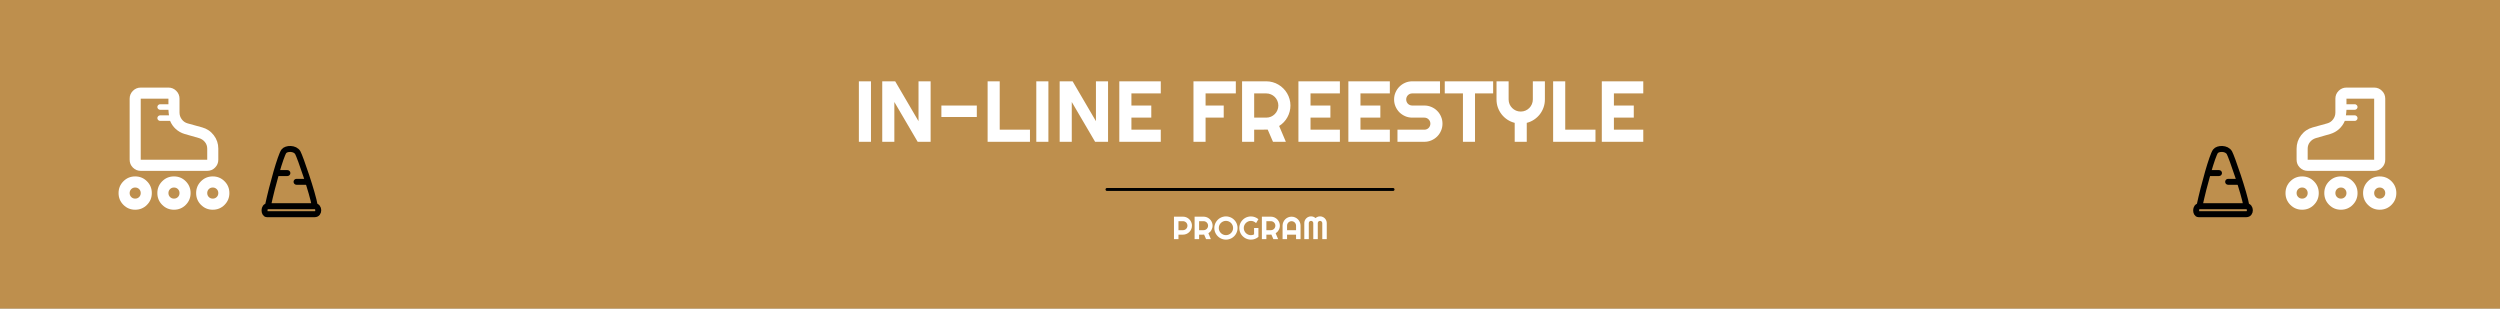 <svg width="4196" height="518" viewBox="0 0 4196 518" fill="none" xmlns="http://www.w3.org/2000/svg">
<rect x="0" y="0" width="4196" height="518" fill="#333333" stroke="none"/>
<g clip-path="url(#clip0_170_11)">
<rect width="4196" height="518" fill="white"/>
<rect width="4196" height="518" fill="#BE8F4D"/>
<path d="M1977.95 371.221V386.323H1985.5C1986.53 386.323 1987.51 386.13 1988.42 385.744C1989.33 385.34 1990.13 384.797 1990.81 384.113C1991.5 383.429 1992.03 382.631 1992.42 381.718C1992.82 380.789 1993.02 379.807 1993.02 378.772C1993.02 377.737 1992.82 376.763 1992.42 375.851C1992.03 374.922 1991.5 374.115 1990.81 373.431C1990.13 372.747 1989.33 372.212 1988.42 371.826C1987.51 371.422 1986.53 371.221 1985.5 371.221H1977.95ZM1977.95 401.398H1970.4V363.67H1985.5C1986.88 363.67 1988.22 363.854 1989.5 364.222C1990.78 364.573 1991.97 365.082 1993.08 365.748C1994.2 366.397 1995.22 367.187 1996.13 368.116C1997.06 369.028 1997.85 370.046 1998.5 371.168C1999.16 372.291 1999.67 373.492 2000.02 374.773C2000.39 376.053 2000.57 377.386 2000.57 378.772C2000.57 380.841 2000.18 382.797 1999.39 384.639C1998.6 386.463 1997.52 388.059 1996.15 389.427C1994.79 390.795 1993.18 391.874 1991.34 392.663C1989.51 393.453 1987.57 393.847 1985.5 393.847H1977.95V401.398ZM2012.57 371.221V386.323H2020.12C2021.16 386.323 2022.13 386.13 2023.04 385.744C2023.95 385.34 2024.75 384.797 2025.44 384.113C2026.12 383.429 2026.66 382.631 2027.04 381.718C2027.45 380.789 2027.65 379.807 2027.65 378.772C2027.65 377.737 2027.45 376.763 2027.04 375.851C2026.66 374.922 2026.12 374.115 2025.44 373.431C2024.75 372.747 2023.95 372.212 2023.04 371.826C2022.13 371.422 2021.16 371.221 2020.12 371.221H2012.57ZM2012.57 401.398H2005.02V363.67H2020.12C2021.51 363.67 2022.84 363.854 2024.12 364.222C2025.4 364.573 2026.59 365.082 2027.7 365.748C2028.82 366.397 2029.84 367.187 2030.75 368.116C2031.68 369.028 2032.47 370.046 2033.12 371.168C2033.79 372.291 2034.29 373.492 2034.65 374.773C2035.01 376.053 2035.2 377.386 2035.2 378.772C2035.2 380.07 2035.03 381.333 2034.7 382.56C2034.38 383.788 2033.92 384.955 2033.3 386.06C2032.71 387.165 2031.97 388.182 2031.09 389.112C2030.22 390.041 2029.23 390.848 2028.15 391.532L2032.33 401.398H2024.31L2021.02 393.795L2012.57 393.847V401.398ZM2077.14 382.692C2077.14 384.481 2076.9 386.209 2076.43 387.875C2075.97 389.524 2075.32 391.076 2074.48 392.532C2073.64 393.97 2072.62 395.286 2071.43 396.478C2070.23 397.671 2068.92 398.697 2067.48 399.557C2066.04 400.399 2064.49 401.048 2062.82 401.504C2061.16 401.977 2059.43 402.214 2057.64 402.214C2055.85 402.214 2054.12 401.977 2052.46 401.504C2050.81 401.048 2049.26 400.399 2047.8 399.557C2046.36 398.697 2045.05 397.671 2043.85 396.478C2042.66 395.286 2041.64 393.97 2040.78 392.532C2039.93 391.076 2039.28 389.524 2038.8 387.875C2038.35 386.209 2038.12 384.481 2038.12 382.692C2038.12 380.903 2038.35 379.175 2038.8 377.509C2039.28 375.843 2039.93 374.29 2040.78 372.852C2041.64 371.414 2042.66 370.098 2043.85 368.905C2045.05 367.713 2046.36 366.695 2047.8 365.853C2049.26 365.012 2050.81 364.363 2052.46 363.907C2054.12 363.433 2055.85 363.196 2057.64 363.196C2059.43 363.196 2061.16 363.433 2062.82 363.907C2064.49 364.363 2066.04 365.012 2067.48 365.853C2068.92 366.695 2070.23 367.713 2071.43 368.905C2072.62 370.098 2073.64 371.414 2074.48 372.852C2075.32 374.29 2075.97 375.843 2076.43 377.509C2076.9 379.175 2077.14 380.903 2077.14 382.692ZM2069.64 382.692C2069.64 381.043 2069.32 379.491 2068.69 378.035C2068.06 376.562 2067.2 375.29 2066.11 374.22C2065.04 373.133 2063.77 372.273 2062.3 371.642C2060.84 371.01 2059.29 370.695 2057.64 370.695C2055.97 370.695 2054.41 371.01 2052.96 371.642C2051.5 372.273 2050.23 373.133 2049.14 374.22C2048.05 375.29 2047.2 376.562 2046.56 378.035C2045.93 379.491 2045.62 381.043 2045.62 382.692C2045.62 384.341 2045.93 385.893 2046.56 387.349C2047.2 388.787 2048.05 390.05 2049.14 391.137C2050.23 392.225 2051.5 393.084 2052.96 393.716C2054.41 394.347 2055.97 394.663 2057.64 394.663C2059.29 394.663 2060.84 394.347 2062.3 393.716C2063.77 393.084 2065.04 392.225 2066.11 391.137C2067.2 390.05 2068.06 388.787 2068.69 387.349C2069.32 385.893 2069.64 384.341 2069.64 382.692ZM2112.13 397.583C2110.37 399.074 2108.42 400.223 2106.26 401.03C2104.1 401.819 2101.86 402.214 2099.53 402.214C2097.74 402.214 2096.01 401.977 2094.34 401.504C2092.69 401.048 2091.15 400.399 2089.71 399.557C2088.27 398.697 2086.96 397.68 2085.77 396.505C2084.57 395.312 2083.56 393.997 2082.71 392.558C2081.87 391.102 2081.21 389.541 2080.74 387.875C2080.28 386.209 2080.06 384.481 2080.06 382.692C2080.06 380.903 2080.28 379.184 2080.74 377.535C2081.21 375.886 2081.87 374.343 2082.71 372.905C2083.56 371.449 2084.57 370.133 2085.77 368.958C2086.96 367.765 2088.27 366.748 2089.71 365.906C2091.15 365.064 2092.69 364.415 2094.34 363.959C2096.01 363.486 2097.74 363.249 2099.53 363.249C2101.86 363.249 2104.1 363.652 2106.26 364.459C2108.42 365.248 2110.37 366.388 2112.13 367.879L2108.18 374.457C2107.04 373.299 2105.73 372.396 2104.24 371.747C2102.74 371.08 2101.17 370.747 2099.53 370.747C2097.88 370.747 2096.33 371.063 2094.87 371.694C2093.43 372.326 2092.17 373.185 2091.08 374.273C2089.99 375.343 2089.13 376.606 2088.5 378.061C2087.87 379.5 2087.55 381.043 2087.55 382.692C2087.55 384.358 2087.87 385.919 2088.5 387.375C2089.13 388.831 2089.99 390.103 2091.08 391.19C2092.17 392.278 2093.43 393.137 2094.87 393.769C2096.33 394.4 2097.88 394.716 2099.53 394.716C2100.47 394.716 2101.39 394.602 2102.29 394.374C2103.18 394.146 2104.03 393.83 2104.84 393.426V382.692H2112.13V397.583ZM2125.49 371.221V386.323H2133.05C2134.08 386.323 2135.05 386.13 2135.97 385.744C2136.88 385.34 2137.68 384.797 2138.36 384.113C2139.04 383.429 2139.58 382.631 2139.96 381.718C2140.37 380.789 2140.57 379.807 2140.57 378.772C2140.57 377.737 2140.37 376.763 2139.96 375.851C2139.58 374.922 2139.04 374.115 2138.36 373.431C2137.68 372.747 2136.88 372.212 2135.97 371.826C2135.05 371.422 2134.08 371.221 2133.05 371.221H2125.49ZM2125.49 401.398H2117.94V363.67H2133.05C2134.43 363.67 2135.76 363.854 2137.04 364.222C2138.32 364.573 2139.52 365.082 2140.62 365.748C2141.75 366.397 2142.76 367.187 2143.67 368.116C2144.6 369.028 2145.39 370.046 2146.04 371.168C2146.71 372.291 2147.22 373.492 2147.57 374.773C2147.94 376.053 2148.12 377.386 2148.12 378.772C2148.12 380.07 2147.95 381.333 2147.62 382.56C2147.31 383.788 2146.84 384.955 2146.23 386.06C2145.63 387.165 2144.89 388.182 2144.02 389.112C2143.14 390.041 2142.16 390.848 2141.07 391.532L2145.25 401.398H2137.23L2133.94 393.795L2125.49 393.847V401.398ZM2175.3 386.323V378.772C2175.3 377.737 2175.1 376.763 2174.69 375.851C2174.31 374.922 2173.77 374.115 2173.09 373.431C2172.41 372.747 2171.6 372.212 2170.67 371.826C2169.76 371.422 2168.78 371.221 2167.75 371.221C2166.71 371.221 2165.73 371.422 2164.8 371.826C2163.89 372.212 2163.09 372.747 2162.41 373.431C2161.72 374.115 2161.18 374.922 2160.78 375.851C2160.39 376.763 2160.2 377.737 2160.2 378.772V386.323H2175.3ZM2182.85 401.398H2175.3V393.847H2160.2V401.398H2152.67V378.772C2152.67 376.684 2153.07 374.729 2153.86 372.905C2154.65 371.063 2155.72 369.458 2157.07 368.09C2158.43 366.722 2160.03 365.643 2161.85 364.854C2163.7 364.064 2165.66 363.67 2167.75 363.67C2169.84 363.67 2171.79 364.064 2173.62 364.854C2175.46 365.643 2177.06 366.722 2178.43 368.09C2179.8 369.458 2180.88 371.063 2181.67 372.905C2182.46 374.729 2182.85 376.684 2182.85 378.772V401.398ZM2226.84 401.398H2219.32V374.457C2219.32 373.931 2219.21 373.44 2219 372.984C2218.81 372.527 2218.54 372.133 2218.18 371.8C2217.85 371.449 2217.46 371.177 2217 370.984C2216.54 370.791 2216.05 370.695 2215.53 370.695C2215 370.695 2214.51 370.791 2214.05 370.984C2213.6 371.177 2213.19 371.449 2212.84 371.8C2212.51 372.133 2212.25 372.527 2212.05 372.984C2211.86 373.44 2211.77 373.931 2211.77 374.457V401.398H2204.21V374.457C2204.21 373.931 2204.12 373.44 2203.92 372.984C2203.73 372.527 2203.46 372.133 2203.11 371.8C2202.78 371.449 2202.38 371.177 2201.93 370.984C2201.47 370.791 2200.98 370.695 2200.45 370.695C2199.93 370.695 2199.43 370.791 2198.98 370.984C2198.52 371.177 2198.12 371.449 2197.77 371.8C2197.43 372.133 2197.17 372.527 2196.98 372.984C2196.79 373.44 2196.69 373.931 2196.69 374.457V401.398H2189.14V374.457C2189.14 372.896 2189.43 371.431 2190.01 370.063C2190.6 368.677 2191.41 367.476 2192.43 366.459C2193.46 365.424 2194.66 364.617 2196.03 364.038C2197.42 363.442 2198.89 363.144 2200.45 363.144C2201.85 363.144 2203.21 363.398 2204.5 363.907C2205.8 364.398 2206.97 365.117 2208 366.064C2209.04 365.117 2210.2 364.398 2211.48 363.907C2212.77 363.398 2214.12 363.144 2215.53 363.144C2217.09 363.144 2218.55 363.442 2219.92 364.038C2221.31 364.617 2222.51 365.424 2223.53 366.459C2224.56 367.476 2225.37 368.677 2225.95 370.063C2226.54 371.431 2226.84 372.896 2226.84 374.457V401.398Z" fill="white"/>
<path d="M217.6 268.136V165.636C217.6 160.511 219.421 156.124 223.064 152.474C226.706 148.825 231.085 147 236.2 147H282.7C287.815 147 292.194 148.825 295.836 152.474C299.479 156.124 301.3 160.511 301.3 165.636V188.932C301.3 193.125 302.579 196.93 305.136 200.347C307.694 203.763 310.988 206.015 315.018 207.102L339.43 213.858C347.335 216.032 353.806 220.42 358.844 227.02C363.881 233.62 366.4 241.114 366.4 249.5V268.136C366.4 273.261 364.579 277.649 360.936 281.298C357.294 284.948 352.915 286.773 347.8 286.773H236.2C231.085 286.773 226.706 284.948 223.064 281.298C219.421 277.649 217.6 273.261 217.6 268.136ZM236.2 268.136H347.8V249.5C347.8 245.307 346.521 241.618 343.964 238.435C341.406 235.251 338.113 233.038 334.083 231.795L309.67 224.807C304.09 223.098 299.207 220.342 295.022 216.537C290.837 212.732 287.66 208.189 285.49 202.909H268.75C267.51 202.909 266.425 202.443 265.495 201.511C264.565 200.58 264.1 199.492 264.1 198.25C264.1 197.008 264.565 195.92 265.495 194.989C266.425 194.057 267.51 193.591 268.75 193.591H283.63C283.32 191.727 283.126 190.174 283.049 188.932C282.971 187.689 282.855 186.136 282.7 184.273H268.75C267.51 184.273 266.425 183.807 265.495 182.875C264.565 181.943 264.1 180.856 264.1 179.614C264.1 178.371 264.565 177.284 265.495 176.352C266.425 175.42 267.51 174.955 268.75 174.955H282.7V165.636H236.2V268.136ZM226.9 352C219.15 352 212.562 349.282 207.137 343.847C201.712 338.411 199 331.811 199 324.045C199 316.28 201.712 309.68 207.137 304.244C212.562 298.809 219.15 296.091 226.9 296.091C234.65 296.091 241.237 298.809 246.662 304.244C252.087 309.68 254.8 316.28 254.8 324.045C254.8 331.811 252.087 338.411 246.662 343.847C241.237 349.282 234.65 352 226.9 352ZM226.9 333.364C229.535 333.364 231.744 332.471 233.526 330.685C235.309 328.899 236.2 326.686 236.2 324.045C236.2 321.405 235.309 319.192 233.526 317.406C231.744 315.62 229.535 314.727 226.9 314.727C224.265 314.727 222.056 315.62 220.274 317.406C218.491 319.192 217.6 321.405 217.6 324.045C217.6 326.686 218.491 328.899 220.274 330.685C222.056 332.471 224.265 333.364 226.9 333.364ZM357.1 352C349.35 352 342.762 349.282 337.337 343.847C331.912 338.411 329.2 331.811 329.2 324.045C329.2 316.28 331.912 309.68 337.337 304.244C342.762 298.809 349.35 296.091 357.1 296.091C364.85 296.091 371.438 298.809 376.863 304.244C382.288 309.68 385 316.28 385 324.045C385 331.811 382.288 338.411 376.863 343.847C371.438 349.282 364.85 352 357.1 352ZM357.1 333.364C359.735 333.364 361.944 332.471 363.726 330.685C365.509 328.899 366.4 326.686 366.4 324.045C366.4 321.405 365.509 319.192 363.726 317.406C361.944 315.62 359.735 314.727 357.1 314.727C354.465 314.727 352.256 315.62 350.474 317.406C348.691 319.192 347.8 321.405 347.8 324.045C347.8 326.686 348.691 328.899 350.474 330.685C352.256 332.471 354.465 333.364 357.1 333.364ZM292 352C284.25 352 277.663 349.282 272.238 343.847C266.813 338.411 264.1 331.811 264.1 324.045C264.1 316.28 266.813 309.68 272.238 304.244C277.663 298.809 284.25 296.091 292 296.091C299.75 296.091 306.338 298.809 311.763 304.244C317.188 309.68 319.9 316.28 319.9 324.045C319.9 331.811 317.188 338.411 311.763 343.847C306.338 349.282 299.75 352 292 352ZM292 333.364C294.635 333.364 296.844 332.471 298.626 330.685C300.409 328.899 301.3 326.686 301.3 324.045C301.3 321.405 300.409 319.192 298.626 317.406C296.844 315.62 294.635 314.727 292 314.727C289.365 314.727 287.156 315.62 285.374 317.406C283.591 319.192 282.7 321.405 282.7 324.045C282.7 326.686 283.591 328.899 285.374 330.685C287.156 332.471 289.365 333.364 292 333.364Z" fill="white"/>
<path d="M4003.4 268.136V165.636C4003.4 160.511 4001.58 156.124 3997.94 152.474C3994.29 148.825 3989.91 147 3984.8 147H3938.3C3933.19 147 3928.81 148.825 3925.16 152.474C3921.52 156.124 3919.7 160.511 3919.7 165.636V188.932C3919.7 193.125 3918.42 196.93 3915.86 200.347C3913.31 203.763 3910.01 206.015 3905.98 207.102L3881.57 213.858C3873.66 216.032 3867.19 220.42 3862.16 227.02C3857.12 233.62 3854.6 241.114 3854.6 249.5V268.136C3854.6 273.261 3856.42 277.649 3860.06 281.298C3863.71 284.948 3868.08 286.773 3873.2 286.773H3984.8C3989.91 286.773 3994.29 284.948 3997.94 281.298C4001.58 277.649 4003.4 273.261 4003.4 268.136ZM3984.8 268.136H3873.2V249.5C3873.2 245.307 3874.48 241.618 3877.04 238.435C3879.59 235.251 3882.89 233.038 3886.92 231.795L3911.33 224.807C3916.91 223.098 3921.79 220.342 3925.98 216.537C3930.16 212.732 3933.34 208.189 3935.51 202.909H3952.25C3953.49 202.909 3954.57 202.443 3955.5 201.511C3956.43 200.58 3956.9 199.492 3956.9 198.25C3956.9 197.008 3956.43 195.92 3955.5 194.989C3954.57 194.057 3953.49 193.591 3952.25 193.591H3937.37C3937.68 191.727 3937.87 190.174 3937.95 188.932C3938.03 187.689 3938.15 186.136 3938.3 184.273H3952.25C3953.49 184.273 3954.57 183.807 3955.5 182.875C3956.43 181.943 3956.9 180.856 3956.9 179.614C3956.9 178.371 3956.43 177.284 3955.5 176.352C3954.57 175.42 3953.49 174.955 3952.25 174.955H3938.3V165.636H3984.8V268.136ZM3994.1 352C4001.85 352 4008.44 349.282 4013.86 343.847C4019.29 338.411 4022 331.811 4022 324.045C4022 316.28 4019.29 309.68 4013.86 304.244C4008.44 298.809 4001.85 296.091 3994.1 296.091C3986.35 296.091 3979.76 298.809 3974.34 304.244C3968.91 309.68 3966.2 316.28 3966.2 324.045C3966.2 331.811 3968.91 338.411 3974.34 343.847C3979.76 349.282 3986.35 352 3994.1 352ZM3994.1 333.364C3991.47 333.364 3989.26 332.471 3987.47 330.685C3985.69 328.899 3984.8 326.686 3984.8 324.045C3984.8 321.405 3985.69 319.192 3987.47 317.406C3989.26 315.62 3991.47 314.727 3994.1 314.727C3996.74 314.727 3998.94 315.62 4000.73 317.406C4002.51 319.192 4003.4 321.405 4003.4 324.045C4003.4 326.686 4002.51 328.899 4000.73 330.685C3998.94 332.471 3996.74 333.364 3994.1 333.364ZM3863.9 352C3871.65 352 3878.24 349.282 3883.66 343.847C3889.09 338.411 3891.8 331.811 3891.8 324.045C3891.8 316.28 3889.09 309.68 3883.66 304.244C3878.24 298.809 3871.65 296.091 3863.9 296.091C3856.15 296.091 3849.56 298.809 3844.14 304.244C3838.71 309.68 3836 316.28 3836 324.045C3836 331.811 3838.71 338.411 3844.14 343.847C3849.56 349.282 3856.15 352 3863.9 352ZM3863.9 333.364C3861.26 333.364 3859.06 332.471 3857.27 330.685C3855.49 328.899 3854.6 326.686 3854.6 324.045C3854.6 321.405 3855.49 319.192 3857.27 317.406C3859.06 315.62 3861.26 314.727 3863.9 314.727C3866.53 314.727 3868.74 315.62 3870.53 317.406C3872.31 319.192 3873.2 321.405 3873.2 324.045C3873.2 326.686 3872.31 328.899 3870.53 330.685C3868.74 332.471 3866.53 333.364 3863.9 333.364ZM3929 352C3936.75 352 3943.34 349.282 3948.76 343.847C3954.19 338.411 3956.9 331.811 3956.9 324.045C3956.9 316.28 3954.19 309.68 3948.76 304.244C3943.34 298.809 3936.75 296.091 3929 296.091C3921.25 296.091 3914.66 298.809 3909.24 304.244C3903.81 309.68 3901.1 316.28 3901.1 324.045C3901.1 331.811 3903.81 338.411 3909.24 343.847C3914.66 349.282 3921.25 352 3929 352ZM3929 333.364C3926.37 333.364 3924.16 332.471 3922.37 330.685C3920.59 328.899 3919.7 326.686 3919.7 324.045C3919.7 321.405 3920.59 319.192 3922.37 317.406C3924.16 315.62 3926.37 314.727 3929 314.727C3931.63 314.727 3933.84 315.62 3935.63 317.406C3937.41 319.192 3938.3 321.405 3938.3 324.045C3938.3 326.686 3937.41 328.899 3935.63 330.685C3933.84 332.471 3931.63 333.364 3929 333.364Z" fill="white"/>
<path d="M1461.85 238H1441.53V136.472H1461.85V238ZM1561.96 238H1540.23L1501.07 171.164V238H1480.75V136.472H1502.49L1541.64 203.378V136.472H1561.96V238ZM1639.49 177.111V196.369H1580.02V177.111H1639.49ZM1728.7 238H1657.61V136.472H1677.93V217.68H1728.7V238ZM1759.64 238H1739.32V136.472H1759.64V238ZM1859.75 238H1838.02L1798.86 171.164V238H1778.54V136.472H1800.28L1839.43 203.378V136.472H1859.75V238ZM1948.25 238H1878.65V136.472H1948.25V156.792H1898.97V177.111H1932.32V197.431H1898.97V217.68H1948.25V238ZM2023.44 238H2003.12V136.472H2074.21V156.792H2023.44V177.111H2053.89V197.431H2023.44V238ZM2105 156.792V197.431H2125.32C2128.11 197.431 2130.73 196.912 2133.18 195.874C2135.64 194.788 2137.79 193.325 2139.63 191.484C2141.47 189.643 2142.91 187.495 2143.95 185.041C2145.03 182.539 2145.57 179.896 2145.57 177.111C2145.57 174.326 2145.03 171.707 2143.95 169.252C2142.91 166.751 2141.47 164.58 2139.63 162.739C2137.79 160.898 2135.64 159.458 2133.18 158.42C2130.73 157.334 2128.11 156.792 2125.32 156.792H2105ZM2105 238H2084.69V136.472H2125.32C2129.05 136.472 2132.64 136.967 2136.09 137.958C2139.53 138.903 2142.74 140.271 2145.72 142.065C2148.74 143.811 2151.47 145.935 2153.93 148.437C2156.43 150.891 2158.55 153.629 2160.3 156.65C2162.09 159.671 2163.46 162.904 2164.41 166.35C2165.4 169.795 2165.89 173.382 2165.89 177.111C2165.89 180.604 2165.45 184.003 2164.55 187.307C2163.7 190.611 2162.45 193.75 2160.8 196.723C2159.19 199.697 2157.21 202.434 2154.85 204.936C2152.49 207.438 2149.85 209.609 2146.92 211.45L2158.18 238H2136.58L2127.73 217.539L2105 217.68V238ZM2248.87 238H2179.27V136.472H2248.87V156.792H2199.59V177.111H2232.94V197.431H2199.59V217.68H2248.87V238ZM2332.7 238H2263.1V136.472H2332.7V156.792H2283.42V177.111H2316.77V197.431H2283.42V217.68H2332.7V238ZM2339.85 166.916C2339.85 162.715 2340.65 158.774 2342.26 155.092C2343.86 151.411 2346.03 148.201 2348.77 145.463C2351.56 142.679 2354.79 140.484 2358.47 138.879C2362.15 137.274 2366.09 136.472 2370.3 136.472H2416.88V156.792H2370.3C2368.88 156.792 2367.56 157.051 2366.33 157.57C2365.1 158.09 2364.02 158.821 2363.07 159.765C2362.18 160.662 2361.47 161.724 2360.95 162.951C2360.43 164.178 2360.17 165.5 2360.17 166.916C2360.17 168.332 2360.43 169.677 2360.95 170.952C2361.47 172.179 2362.18 173.264 2363.07 174.208C2364.02 175.105 2365.1 175.813 2366.33 176.333C2367.56 176.852 2368.88 177.111 2370.3 177.111H2390.62C2394.82 177.111 2398.76 177.914 2402.44 179.519C2406.17 181.076 2409.4 183.247 2412.14 186.032C2414.92 188.77 2417.09 192.003 2418.65 195.732C2420.26 199.414 2421.06 203.355 2421.06 207.556C2421.06 211.757 2420.26 215.698 2418.65 219.379C2417.09 223.061 2414.92 226.294 2412.14 229.079C2409.4 231.817 2406.17 233.988 2402.44 235.593C2398.76 237.198 2394.82 238 2390.62 238H2345.52V217.68H2390.62C2392.03 217.68 2393.35 217.421 2394.58 216.901C2395.81 216.382 2396.87 215.674 2397.77 214.777C2398.71 213.833 2399.44 212.748 2399.96 211.521C2400.48 210.293 2400.74 208.972 2400.74 207.556C2400.74 206.14 2400.48 204.818 2399.96 203.591C2399.44 202.364 2398.71 201.302 2397.77 200.405C2396.87 199.461 2395.81 198.729 2394.58 198.21C2393.35 197.691 2392.03 197.431 2390.62 197.431H2370.3C2366.09 197.431 2362.15 196.629 2358.47 195.024C2354.79 193.419 2351.56 191.248 2348.77 188.51C2346.03 185.725 2343.86 182.492 2342.26 178.811C2340.65 175.082 2339.85 171.117 2339.85 166.916ZM2475.65 238H2455.4V156.792H2424.88V136.472H2506.09V156.792H2475.65V238ZM2562.52 238H2542.27V206.21C2537.79 205.078 2533.66 203.26 2529.88 200.759C2526.15 198.257 2522.94 195.284 2520.25 191.838C2517.56 188.345 2515.46 184.498 2513.95 180.297C2512.49 176.049 2511.76 171.589 2511.76 166.916V136.472H2532.08V166.916C2532.08 169.701 2532.59 172.344 2533.63 174.846C2534.72 177.3 2536.18 179.448 2538.02 181.289C2539.86 183.129 2542.01 184.593 2544.47 185.678C2546.97 186.717 2549.61 187.236 2552.4 187.236C2555.18 187.236 2557.8 186.717 2560.25 185.678C2562.76 184.593 2564.93 183.129 2566.77 181.289C2568.61 179.448 2570.05 177.3 2571.09 174.846C2572.17 172.344 2572.71 169.701 2572.71 166.916V136.472H2592.96V166.916C2592.96 171.589 2592.21 176.049 2590.7 180.297C2589.24 184.498 2587.16 188.345 2584.47 191.838C2581.78 195.284 2578.57 198.257 2574.84 200.759C2571.11 203.26 2567 205.078 2562.52 206.21V238ZM2677.85 238H2606.77V136.472H2627.09V217.68H2677.85V238ZM2758.07 238H2688.47V136.472H2758.07V156.792H2708.79V177.111H2742.14V197.431H2708.79V217.68H2758.07V238Z" fill="white"/>
<path d="M1858 318H2338.05" stroke="black" stroke-width="5.006" stroke-linecap="round"/>
<path d="M449.55 346.07C442.098 346.07 442.723 359.5 448.033 359.5C458.339 359.5 522.677 359.5 528.299 359.5C536.419 359.5 535.794 346.07 528.449 346.07M449.55 346.07C457.332 309.615 471.144 261.119 476.454 253.935C480.392 248.608 495.193 248.001 499.878 256.434C503.774 263.447 524.735 323.833 528.449 346.07M449.55 346.07H528.449" stroke="black" stroke-width="10"/>
<path d="M482.387 295.478C485.149 295.478 487.387 293.239 487.387 290.478C487.387 287.716 485.149 285.478 482.387 285.478V295.478ZM497.691 300.157C494.93 300.157 492.691 302.395 492.691 305.157C492.691 307.918 494.93 310.157 497.691 310.157V300.157ZM463.336 295.478H482.387V285.478H463.336V295.478ZM516.43 300.157H497.691V310.157H516.43V300.157Z" fill="black"/>
<path d="M3691.55 346.07C3684.1 346.07 3684.72 359.5 3690.03 359.5C3700.34 359.5 3764.68 359.5 3770.3 359.5C3778.42 359.5 3777.79 346.07 3770.45 346.07M3691.55 346.07C3699.33 309.615 3713.14 261.119 3718.45 253.935C3722.39 248.608 3737.19 248.001 3741.88 256.434C3745.77 263.447 3766.74 323.833 3770.45 346.07M3691.55 346.07H3770.45" stroke="black" stroke-width="10"/>
<path d="M3724.39 295.478C3727.15 295.478 3729.39 293.239 3729.39 290.478C3729.39 287.716 3727.15 285.478 3724.39 285.478V295.478ZM3739.69 300.157C3736.93 300.157 3734.69 302.395 3734.69 305.157C3734.69 307.918 3736.93 310.157 3739.69 310.157V300.157ZM3705.34 295.478H3724.39V285.478H3705.34V295.478ZM3758.43 300.157H3739.69V310.157H3758.43V300.157Z" fill="black"/>
</g>
<defs>
<clipPath id="clip0_170_11">
<rect width="4196" height="518" fill="white"/>
</clipPath>
</defs>
</svg>
